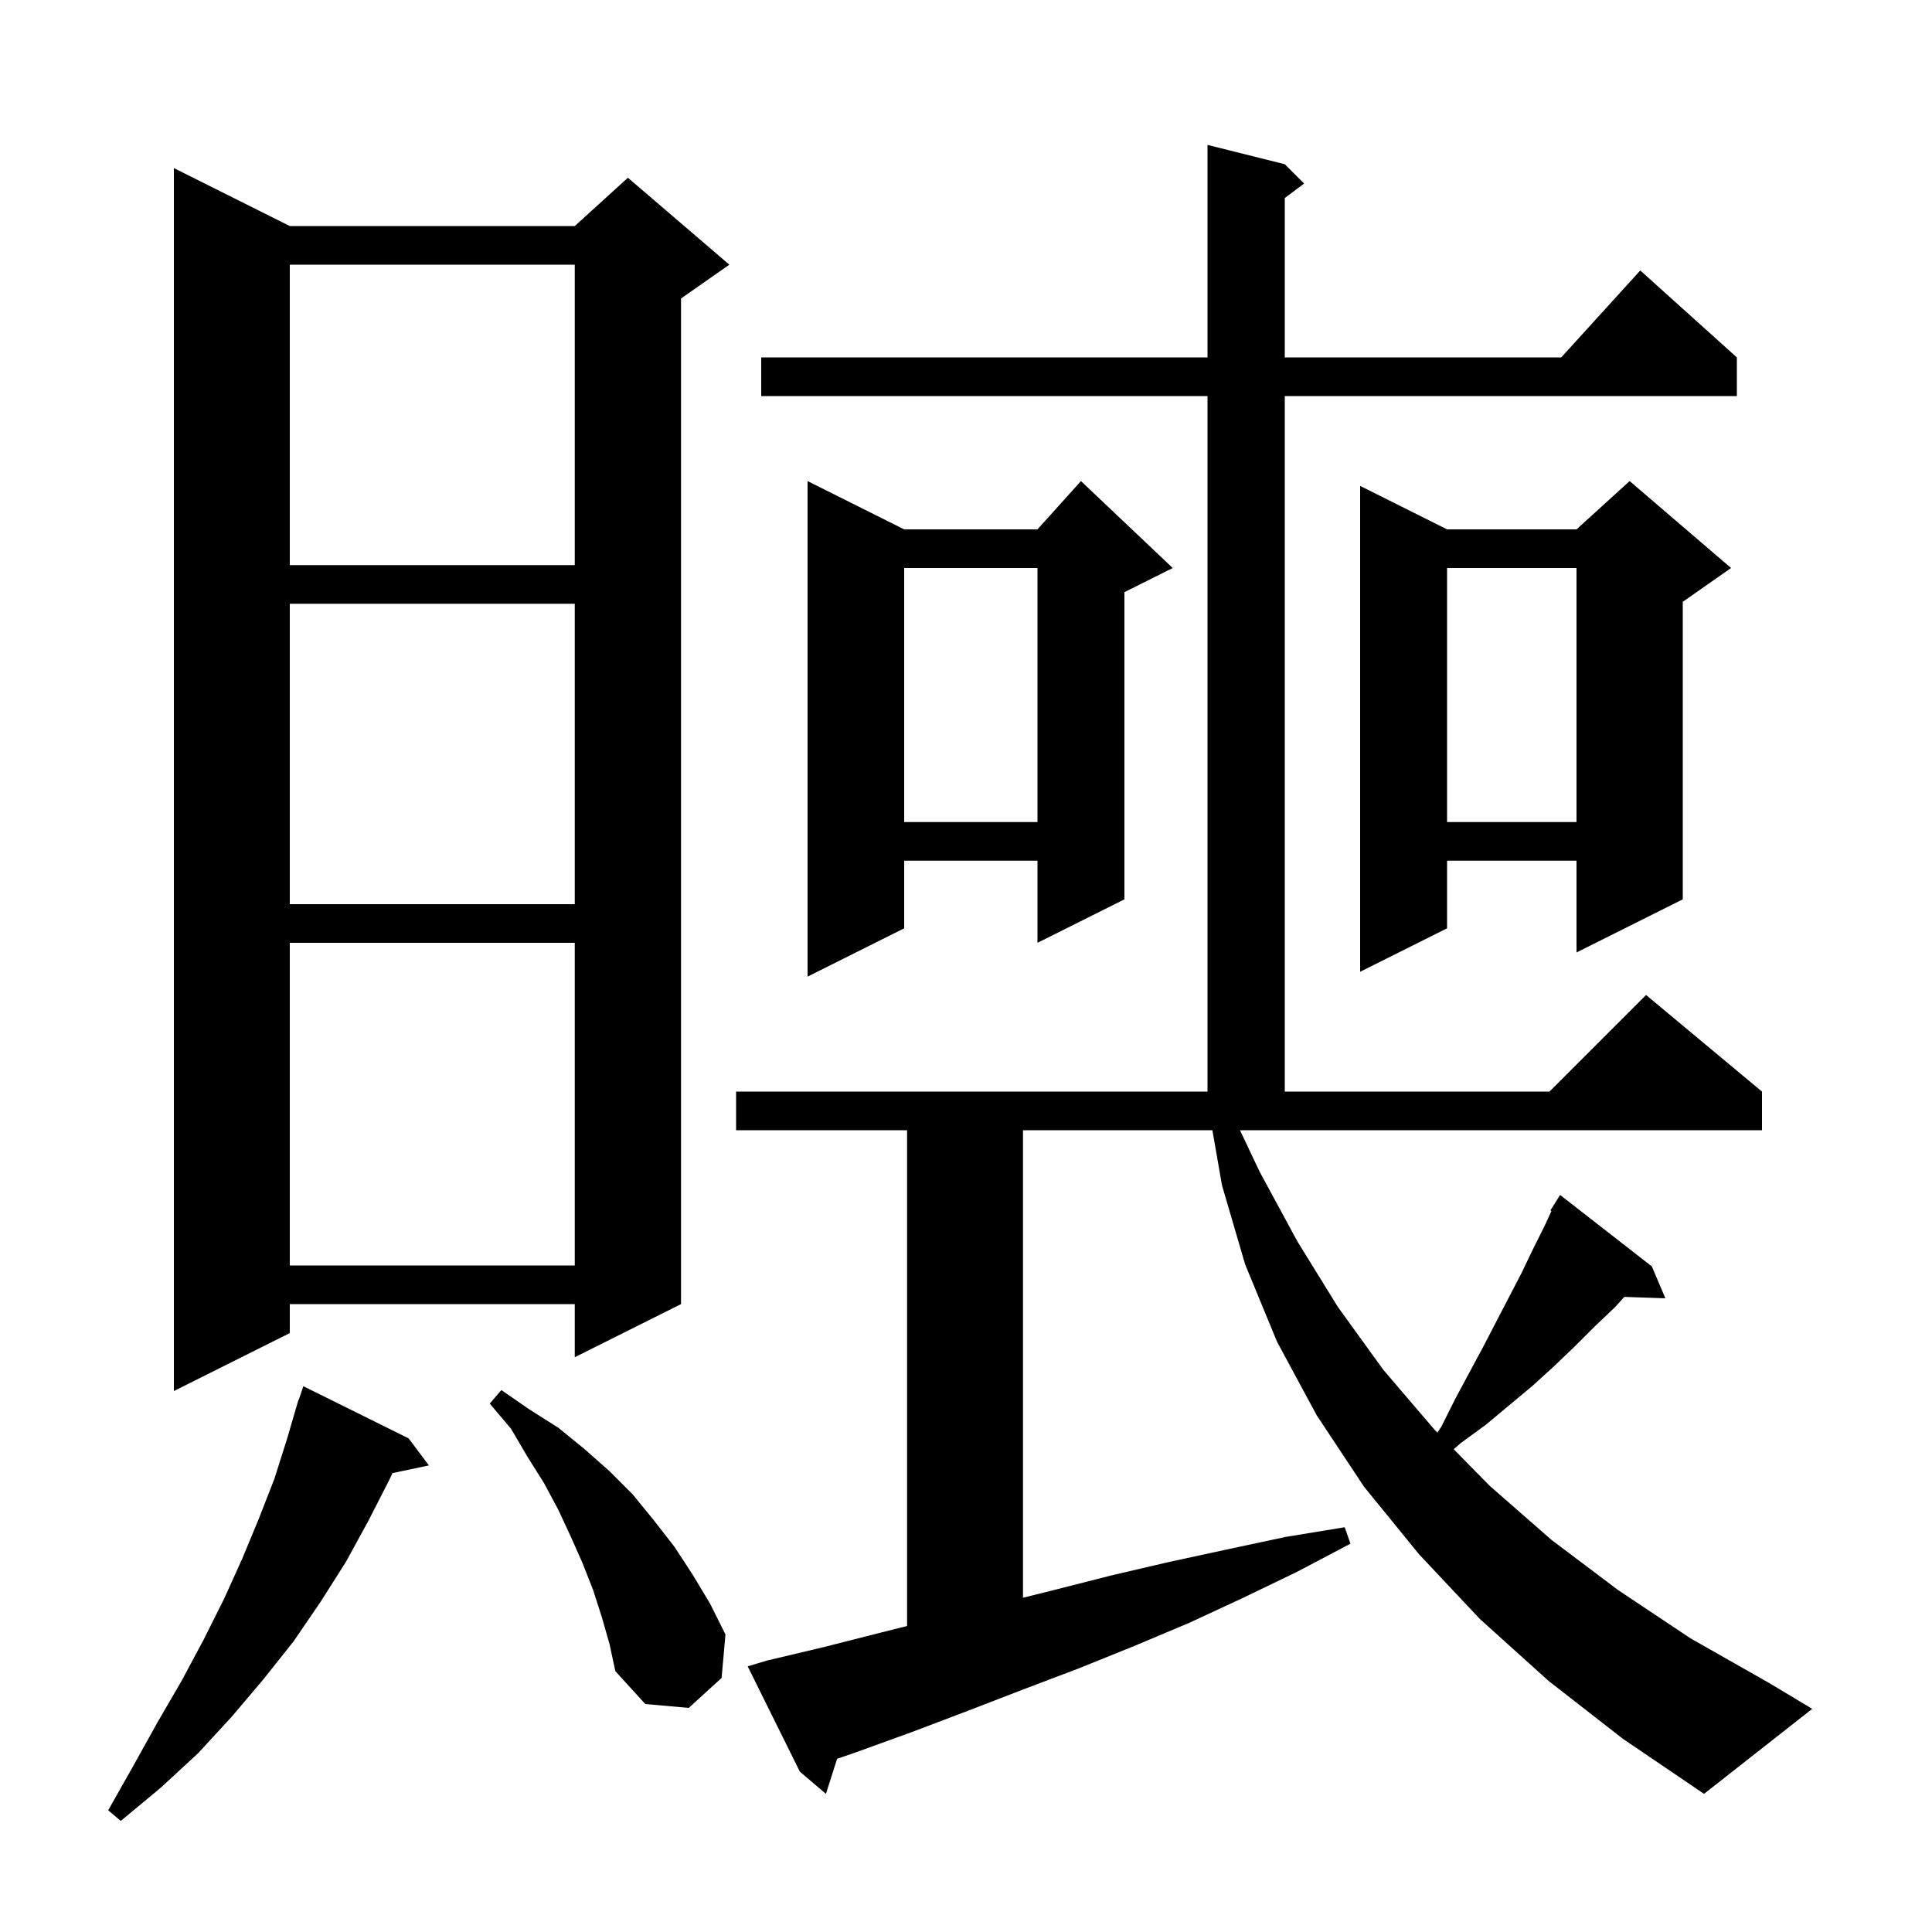 <svg xmlns="http://www.w3.org/2000/svg" xmlns:xlink="http://www.w3.org/1999/xlink" version="1.1" baseProfile="full" viewBox="0 0 200 200" width="200" height="200"><g fill="currentColor"><path d="M 42.3 148.9 L 44.4 151.7 L 40.628 152.494 L 40.3 153.2 L 38.1 157.5 L 35.8 161.7 L 33.2 165.8 L 30.4 169.9 L 27.3 173.8 L 24.0 177.7 L 20.5 181.5 L 16.6 185.1 L 12.5 188.5 L 11.2 187.4 L 13.8 182.8 L 16.3 178.3 L 18.8 174.0 L 21.1 169.7 L 23.2 165.5 L 25.1 161.3 L 26.8 157.2 L 28.4 153.1 L 29.7 149.0 L 30.607 145.902 L 30.6 145.9 L 30.66 145.72 L 30.9 144.9 L 30.93 144.91 L 31.4 143.5 Z M 160.3 174.0 L 153.2 167.6 L 146.9 160.9 L 141.2 153.9 L 136.3 146.5 L 132.2 138.9 L 128.9 130.9 L 126.5 122.7 L 125.506 117.0 L 105.9 117.0 L 105.9 165.4 L 109.1 164.6 L 115.0 163.1 L 121.0 161.7 L 127.0 160.4 L 133.1 159.1 L 139.2 158.1 L 139.8 159.8 L 134.3 162.7 L 128.7 165.4 L 123.1 168.0 L 117.4 170.4 L 111.7 172.7 L 105.9 174.9 L 100.2 177.1 L 94.4 179.3 L 88.6 181.4 L 86.657 182.07 L 85.5 185.7 L 82.8 183.4 L 77.4 172.5 L 79.4 171.9 L 85.3 170.5 L 91.2 169.0 L 93.9 168.325 L 93.9 117.0 L 76.2 117.0 L 76.2 113.0 L 125.0 113.0 L 125.0 41.0 L 78.8 41.0 L 78.8 37.0 L 125.0 37.0 L 125.0 15.0 L 133.0 17.0 L 135.0 19.0 L 133.0 20.5 L 133.0 37.0 L 161.618 37.0 L 169.8 28.0 L 179.8 37.0 L 179.8 41.0 L 133.0 41.0 L 133.0 113.0 L 160.4 113.0 L 170.4 103.0 L 182.4 113.0 L 182.4 117.0 L 128.363 117.0 L 130.4 121.3 L 134.3 128.5 L 138.5 135.3 L 143.2 141.8 L 148.5 148.0 L 148.798 148.303 L 149.2 147.7 L 150.6 144.9 L 152.1 142.1 L 153.5 139.5 L 154.9 136.8 L 157.5 131.8 L 158.7 129.3 L 159.9 126.9 L 160.606 125.359 L 160.5 125.3 L 161.5 123.7 L 171.0 131.1 L 172.4 134.4 L 168.147 134.253 L 167.2 135.3 L 165.1 137.3 L 163.0 139.4 L 160.8 141.5 L 158.6 143.5 L 153.8 147.5 L 151.2 149.4 L 150.488 150.023 L 154.2 153.8 L 160.6 159.4 L 167.5 164.6 L 175.0 169.6 L 183.1 174.2 L 187.6 176.9 L 176.4 185.7 L 168.0 180.0 Z M 62.3 167.4 L 61.4 164.6 L 60.3 161.8 L 59.1 159.1 L 57.8 156.3 L 56.3 153.5 L 54.6 150.8 L 52.9 147.9 L 50.7 145.3 L 51.9 143.9 L 54.8 145.9 L 57.8 147.8 L 60.5 150.0 L 63.1 152.3 L 65.5 154.7 L 67.7 157.4 L 69.8 160.1 L 71.7 163.0 L 73.5 166.0 L 75.1 169.2 L 74.7 173.7 L 71.3 176.8 L 66.8 176.4 L 63.7 173.0 L 63.1 170.2 Z M 30.0 23.4 L 59.5 23.4 L 65.0 18.4 L 75.5 27.4 L 70.5 30.9 L 70.5 135.0 L 59.5 140.5 L 59.5 135.0 L 30.0 135.0 L 30.0 138.0 L 18.0 144.0 L 18.0 17.4 Z M 30.0 97.6 L 30.0 131.0 L 59.5 131.0 L 59.5 97.6 Z M 121.4 58.8 L 116.4 61.3 L 116.4 93.1 L 107.4 97.6 L 107.4 89.1 L 93.6 89.1 L 93.6 96.1 L 83.6 101.1 L 83.6 49.8 L 93.6 54.8 L 107.4 54.8 L 111.9 49.8 Z M 179.2 58.8 L 174.2 62.3 L 174.2 93.1 L 163.2 98.6 L 163.2 89.1 L 149.8 89.1 L 149.8 96.1 L 140.8 100.6 L 140.8 50.3 L 149.8 54.8 L 163.2 54.8 L 168.7 49.8 Z M 30.0 62.5 L 30.0 93.6 L 59.5 93.6 L 59.5 62.5 Z M 149.8 58.8 L 149.8 85.1 L 163.2 85.1 L 163.2 58.8 Z M 93.6 58.8 L 93.6 85.1 L 107.4 85.1 L 107.4 58.8 Z M 30.0 27.4 L 30.0 58.5 L 59.5 58.5 L 59.5 27.4 Z "/></g></svg>